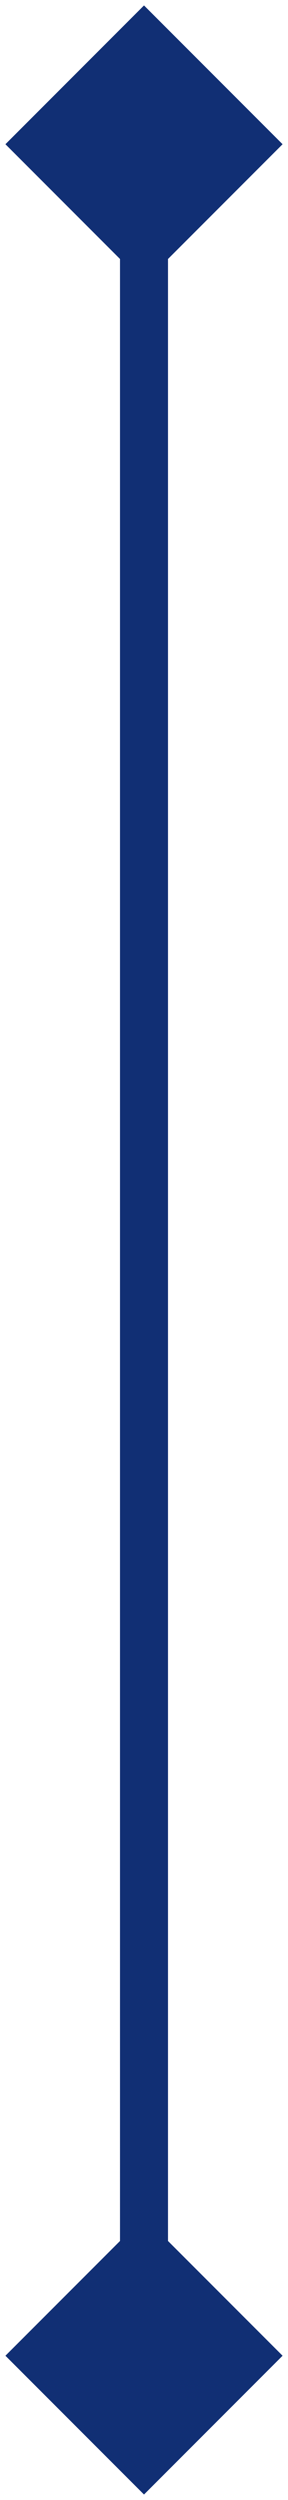 <?xml version="1.0" encoding="UTF-8"?> <svg xmlns="http://www.w3.org/2000/svg" width="12" height="104" viewBox="0 0 12 104" fill="none"> <path d="M6 0.226L0.226 6L6 11.774L11.774 6L6 0.226ZM6 103.774L11.774 98L6 92.227L0.226 98L6 103.774ZM5 6L5 98L7 98L7 6L5 6Z" fill="#112F74"></path> </svg> 